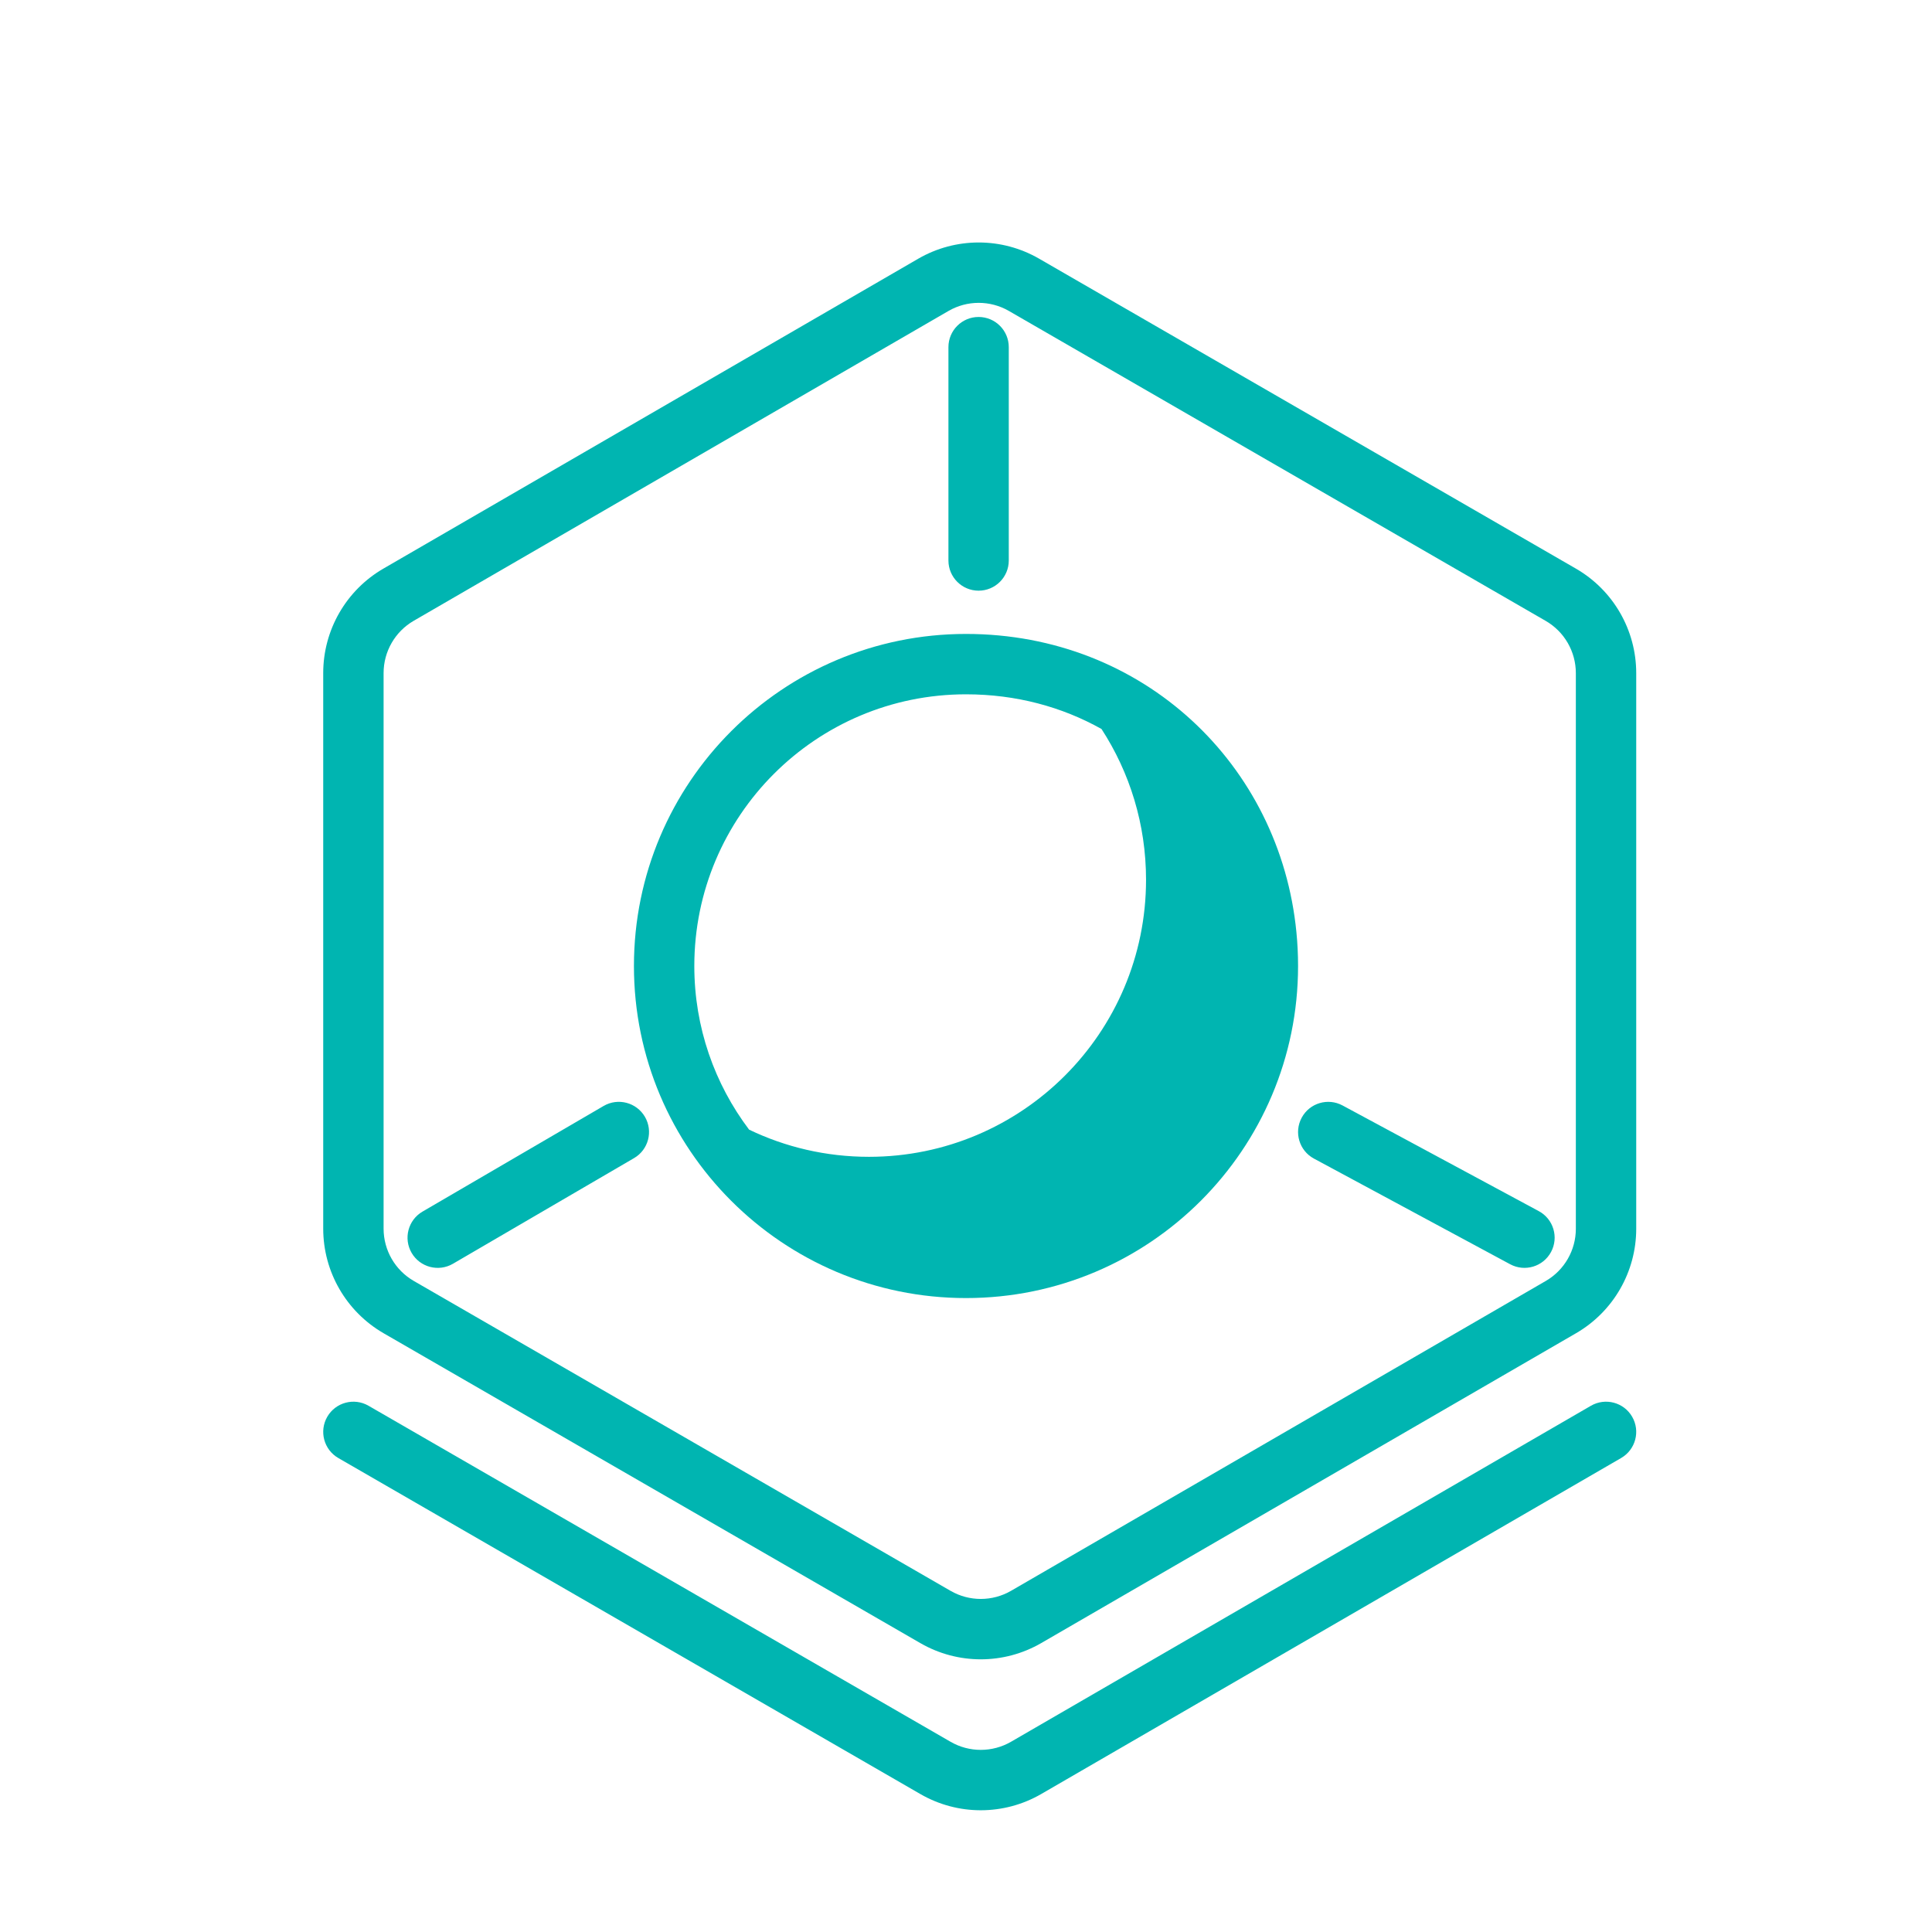 <?xml version="1.0" encoding="UTF-8"?> <svg xmlns="http://www.w3.org/2000/svg" width="64" height="64" viewBox="0 0 64 64" fill="none"> <path d="M28.786 39.321C34.407 39.321 38.964 34.764 38.964 29.143C38.964 27.012 38.31 25.034 37.19 23.4C40.12 25.143 42 28.342 42 32C42 37.523 37.523 42 32 42C28.826 42 25.997 40.521 24.165 38.215C25.552 38.922 27.122 39.321 28.786 39.321Z" fill="#00B5B1"></path> <path fill-rule="evenodd" clip-rule="evenodd" d="M32 23C27.029 23 23 27.029 23 32C23 34.035 23.676 35.913 24.815 37.421C26.015 37.998 27.361 38.321 28.786 38.321C33.855 38.321 37.964 34.212 37.964 29.143C37.964 27.3 37.422 25.586 36.489 24.149C35.184 23.417 33.66 23 32 23ZM42.945 30.877C42.404 25.34 37.887 21 32 21C25.925 21 21 25.925 21 32C21 38.075 25.925 43 32 43C38.075 43 43 38.075 43 32C43 31.621 42.982 31.247 42.945 30.877ZM32 41C36.971 41 41 36.971 41 32C41 30.363 40.584 28.833 39.846 27.515C39.924 28.047 39.964 28.59 39.964 29.143C39.964 35.317 34.959 40.321 28.786 40.321C28.71 40.321 28.635 40.321 28.56 40.319C29.62 40.758 30.782 41 32 41Z" fill="#00B5B1"></path> <path fill-rule="evenodd" clip-rule="evenodd" d="M33.42 10.3C32.8 9.943 32.037 9.943 31.418 10.302L13.704 20.565C13.087 20.923 12.707 21.582 12.707 22.296L12.707 40.701C12.707 41.415 13.088 42.076 13.707 42.433L31.489 52.699C32.109 53.057 32.873 53.056 33.492 52.698L51.205 42.434C51.822 42.077 52.202 41.417 52.202 40.704L52.202 22.299C52.202 21.584 51.821 20.924 51.202 20.567L33.42 10.3ZM30.415 8.572C31.653 7.854 33.181 7.853 34.42 8.568L52.202 18.835C53.44 19.549 54.202 20.87 54.202 22.299L54.202 40.704C54.202 42.131 53.442 43.45 52.208 44.165L34.494 54.428C33.256 55.146 31.729 55.147 30.489 54.431L12.707 44.165C11.47 43.45 10.707 42.13 10.707 40.701L10.707 22.296C10.707 20.869 11.467 19.55 12.702 18.835L30.415 8.572ZM32.417 10.5C32.97 10.5 33.417 10.948 33.417 11.5V18.567C33.417 19.119 32.97 19.567 32.417 19.567C31.865 19.567 31.418 19.119 31.418 18.567V11.5C31.418 10.948 31.865 10.5 32.417 10.5ZM43.12 37.026C43.381 36.54 43.988 36.358 44.474 36.62L50.974 40.12C51.46 40.381 51.642 40.988 51.38 41.474C51.119 41.96 50.512 42.142 50.026 41.88L43.526 38.38C43.04 38.119 42.858 37.512 43.12 37.026ZM21.364 36.996C21.642 37.473 21.481 38.086 21.004 38.364L15.004 41.864C14.527 42.142 13.915 41.981 13.636 41.504C13.358 41.027 13.519 40.414 13.996 40.136L19.996 36.636C20.473 36.358 21.085 36.519 21.364 36.996ZM10.841 46.933C11.117 46.455 11.729 46.291 12.207 46.567L31.489 57.699C32.109 58.057 32.872 58.056 33.492 57.698L52.701 46.568C53.179 46.291 53.791 46.454 54.067 46.931C54.344 47.409 54.181 48.021 53.703 48.298L34.494 59.428C33.256 60.146 31.729 60.147 30.489 59.431L11.207 48.299C10.729 48.023 10.565 47.411 10.841 46.933Z" fill="#00B5B1"></path> </svg> 